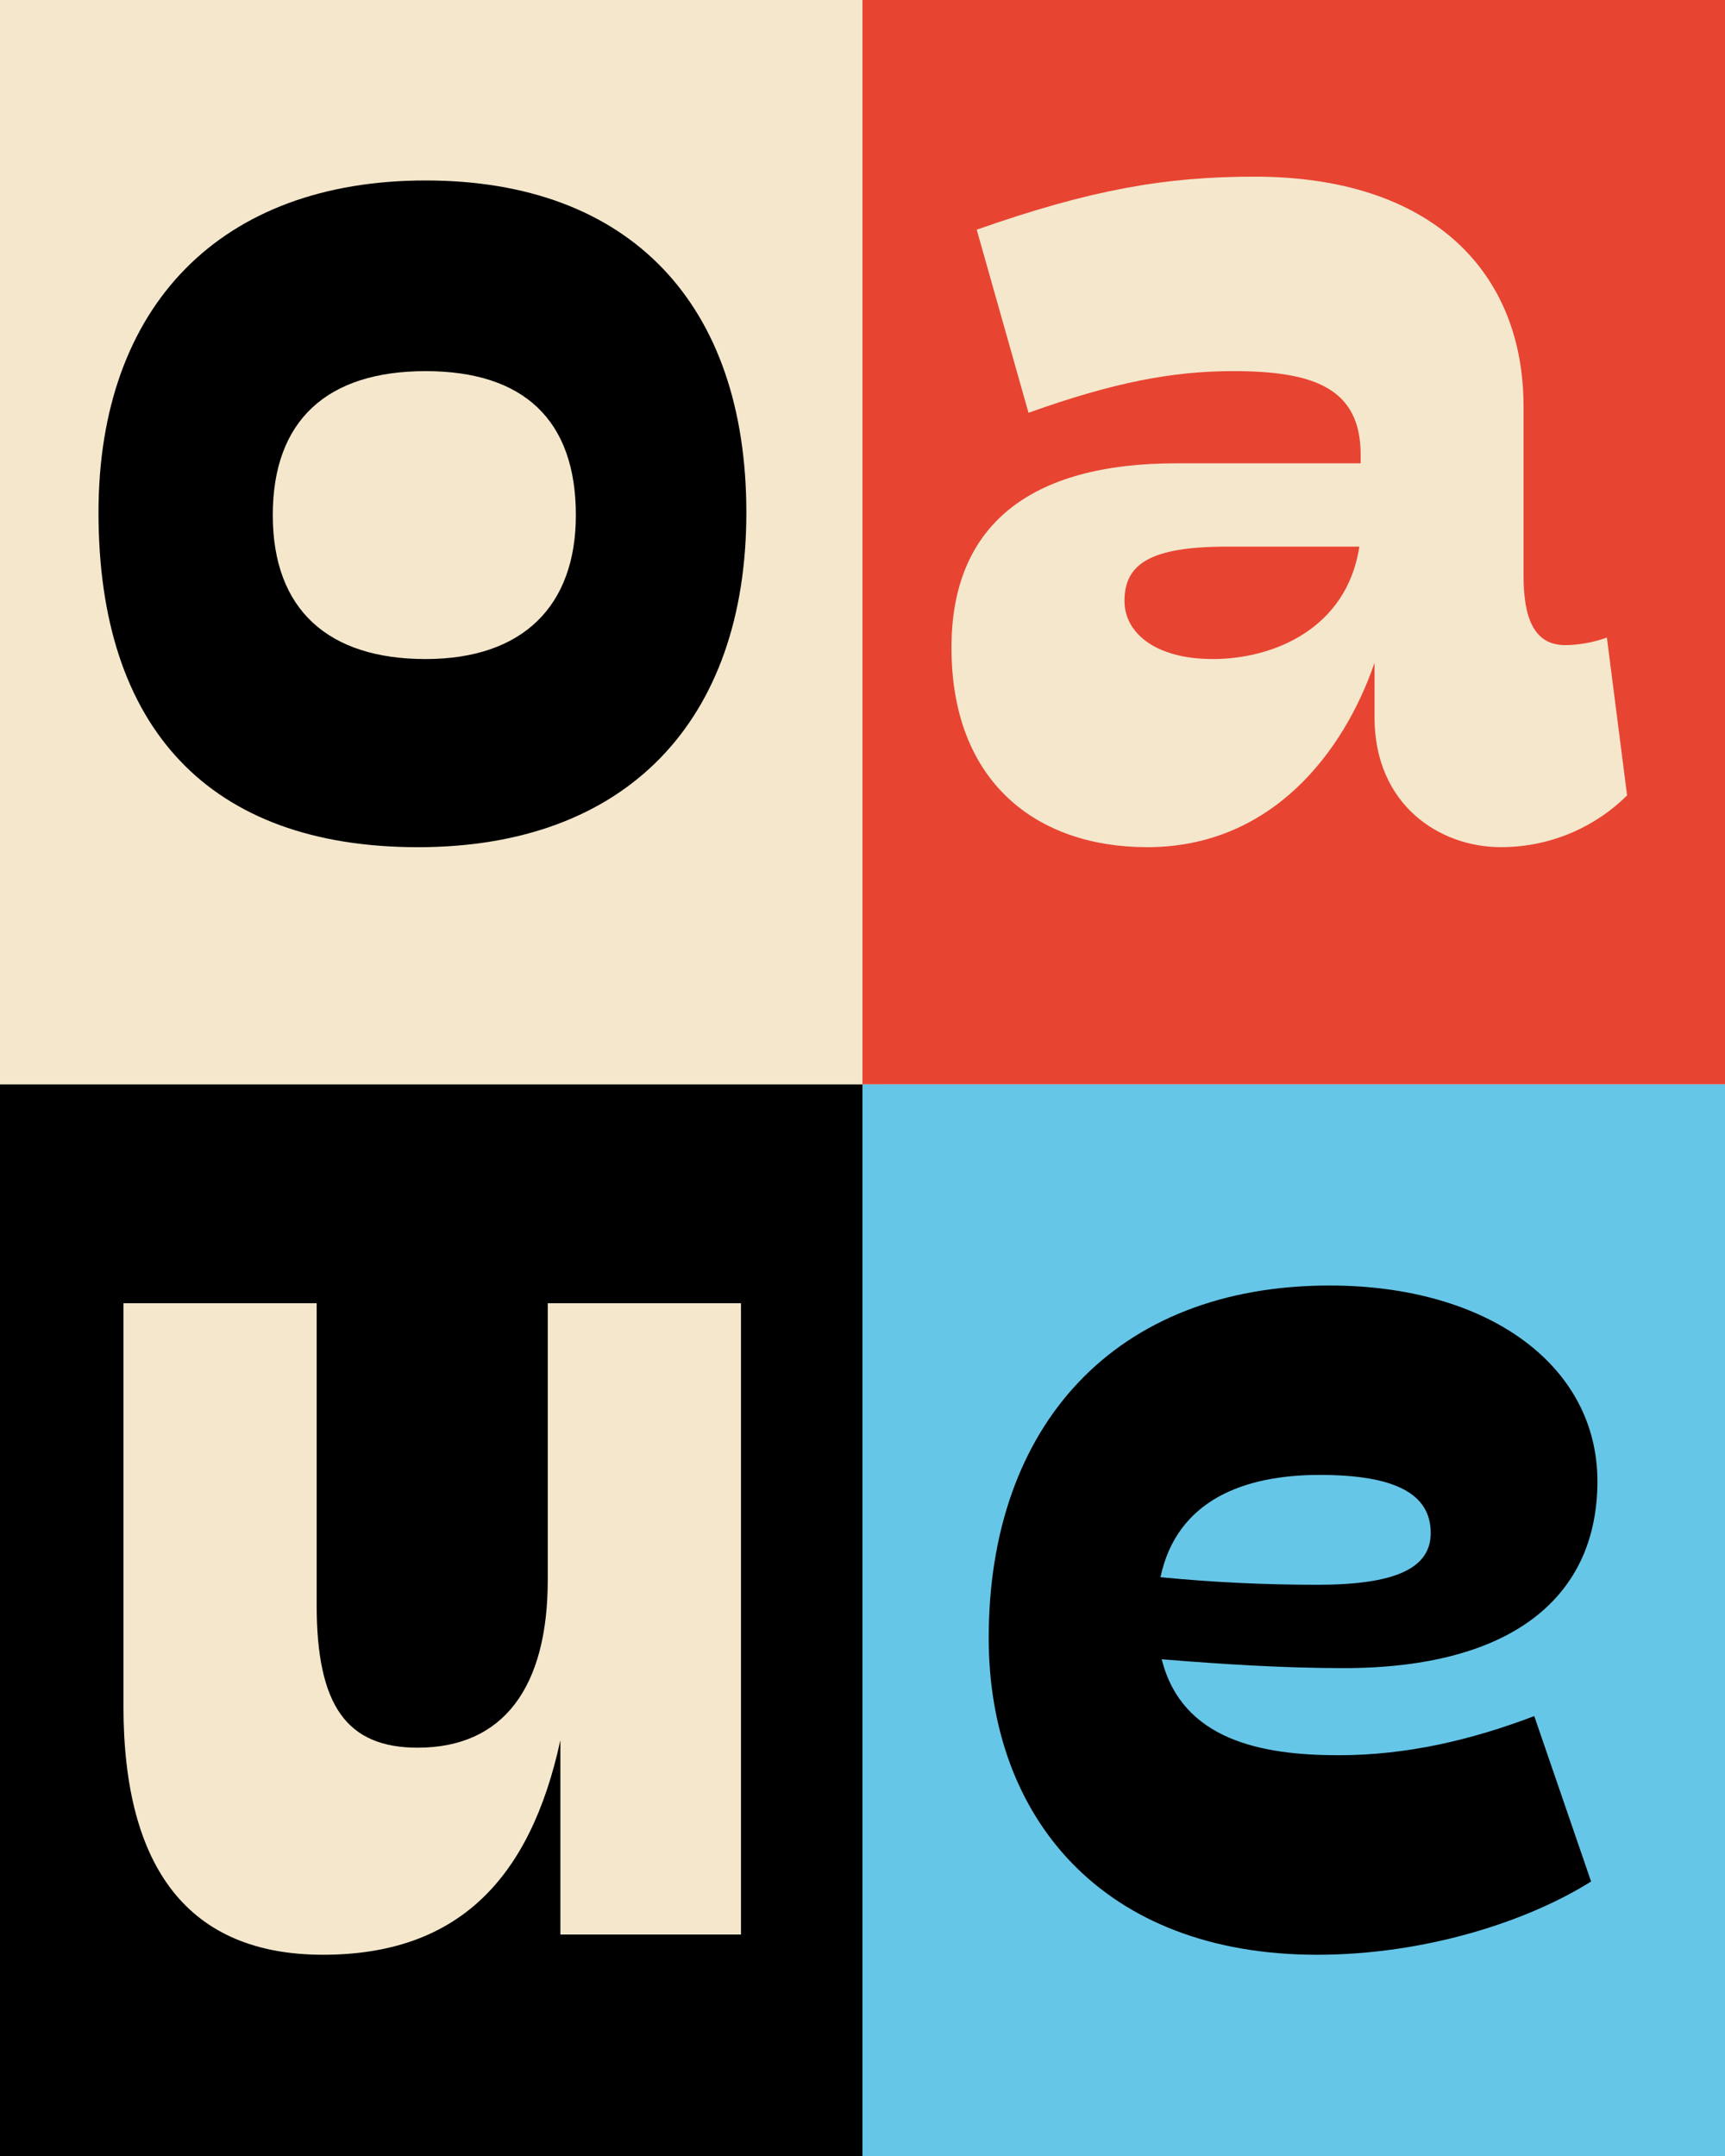 <?xml version="1.0" encoding="UTF-8"?><svg id="Layer_1" xmlns="http://www.w3.org/2000/svg" xmlns:xlink="http://www.w3.org/1999/xlink" viewBox="0 0 1080 1350"><defs><style>.cls-1{fill:none;}.cls-2{fill:#66c6e8;}.cls-3{clip-path:url(#clippath-1);}.cls-4{fill:#e84432;}.cls-5{fill:#f4e7cc;}.cls-6{clip-path:url(#clippath);}</style><clipPath id="clippath"><rect class="cls-1" width="1080" height="1350"/></clipPath><clipPath id="clippath-1"><rect class="cls-1" width="1080" height="1350"/></clipPath></defs><g class="cls-6"><rect class="cls-5" width="552.97" height="679"/><rect y="679" width="539.98" height="671"/><rect class="cls-4" x="539.98" width="540.02" height="679"/><rect class="cls-2" x="539.98" y="679" width="540.02" height="671"/><g class="cls-3"><path d="M360.54,322.53c0-59.3-32.42-90.14-94.09-90.14s-95.67,30.84-95.67,90.14,34.79,90.14,95.67,90.14,94.09-33.21,94.09-90.14M61.67,320.95c0-129.67,76.69-207.95,204.78-207.95s200.83,77.49,200.83,207.95-75.11,209.53-205.57,209.53S61.67,456.15,61.67,320.95"/><path class="cls-5" d="M759.37,412.66c37.95,0,83.81-18.97,91.72-70.37h-83.02c-48.23,0-64.04,11.07-64.04,34,0,19.77,18.97,36.37,55.35,36.37M860.57,449.03v-34c-18.98,55.35-64.04,115.44-142.32,115.44-68.79,0-122.55-40.32-122.55-124.92,0-76.69,49.02-115.44,140.74-115.44h115.44v-5.54c0-41.91-30.05-52.19-79.86-52.19-37.95,0-75.11,7.12-128.09,26.09l-32.42-114.65c71.95-25.3,118.6-33.21,173.95-33.21,110.69,0,168.41,59.3,168.41,143.9v105.95c0,26.09,6.32,43.49,26.09,43.49,7.91,0,17.39-1.58,26.09-4.74l12.65,98.83c-18.18,18.19-45.86,32.42-79.07,32.42-37.95,0-79.07-26.09-79.07-81.44"/><path class="cls-5" d="M77.29,1068.23v-252.22h120.97v188.97c0,63.26,18.98,89.35,63.25,89.35,53.77,0,81.44-37.95,81.44-105.16v-173.16h120.97v395.33h-113.06v-121.76c-18.98,87.76-64.83,134.41-148.64,134.41s-124.93-53.77-124.93-155.76"/><path d="M824.59,992.33c49.02,0,71.16-10.28,71.16-32.42,0-24.51-22.14-36.37-69.58-36.37s-89.35,15.81-99.62,64.04c32.42,3.16,64.83,4.74,98.04,4.74M619.02,1025.53c0-132.83,79.07-220.59,213.48-220.59,98.83,0,167.62,49.81,167.62,122.55s-53.77,117.02-158.92,117.02c-36.37,0-75.11-2.37-113.86-5.54,12.65,50.6,62.46,60.09,110.69,60.09,42.69,0,83.02-9.49,122.55-24.51l35.58,103.58c-40.32,25.3-104.37,45.86-171.58,45.86-134.41,0-205.57-86.18-205.57-198.46"/></g></g></svg>